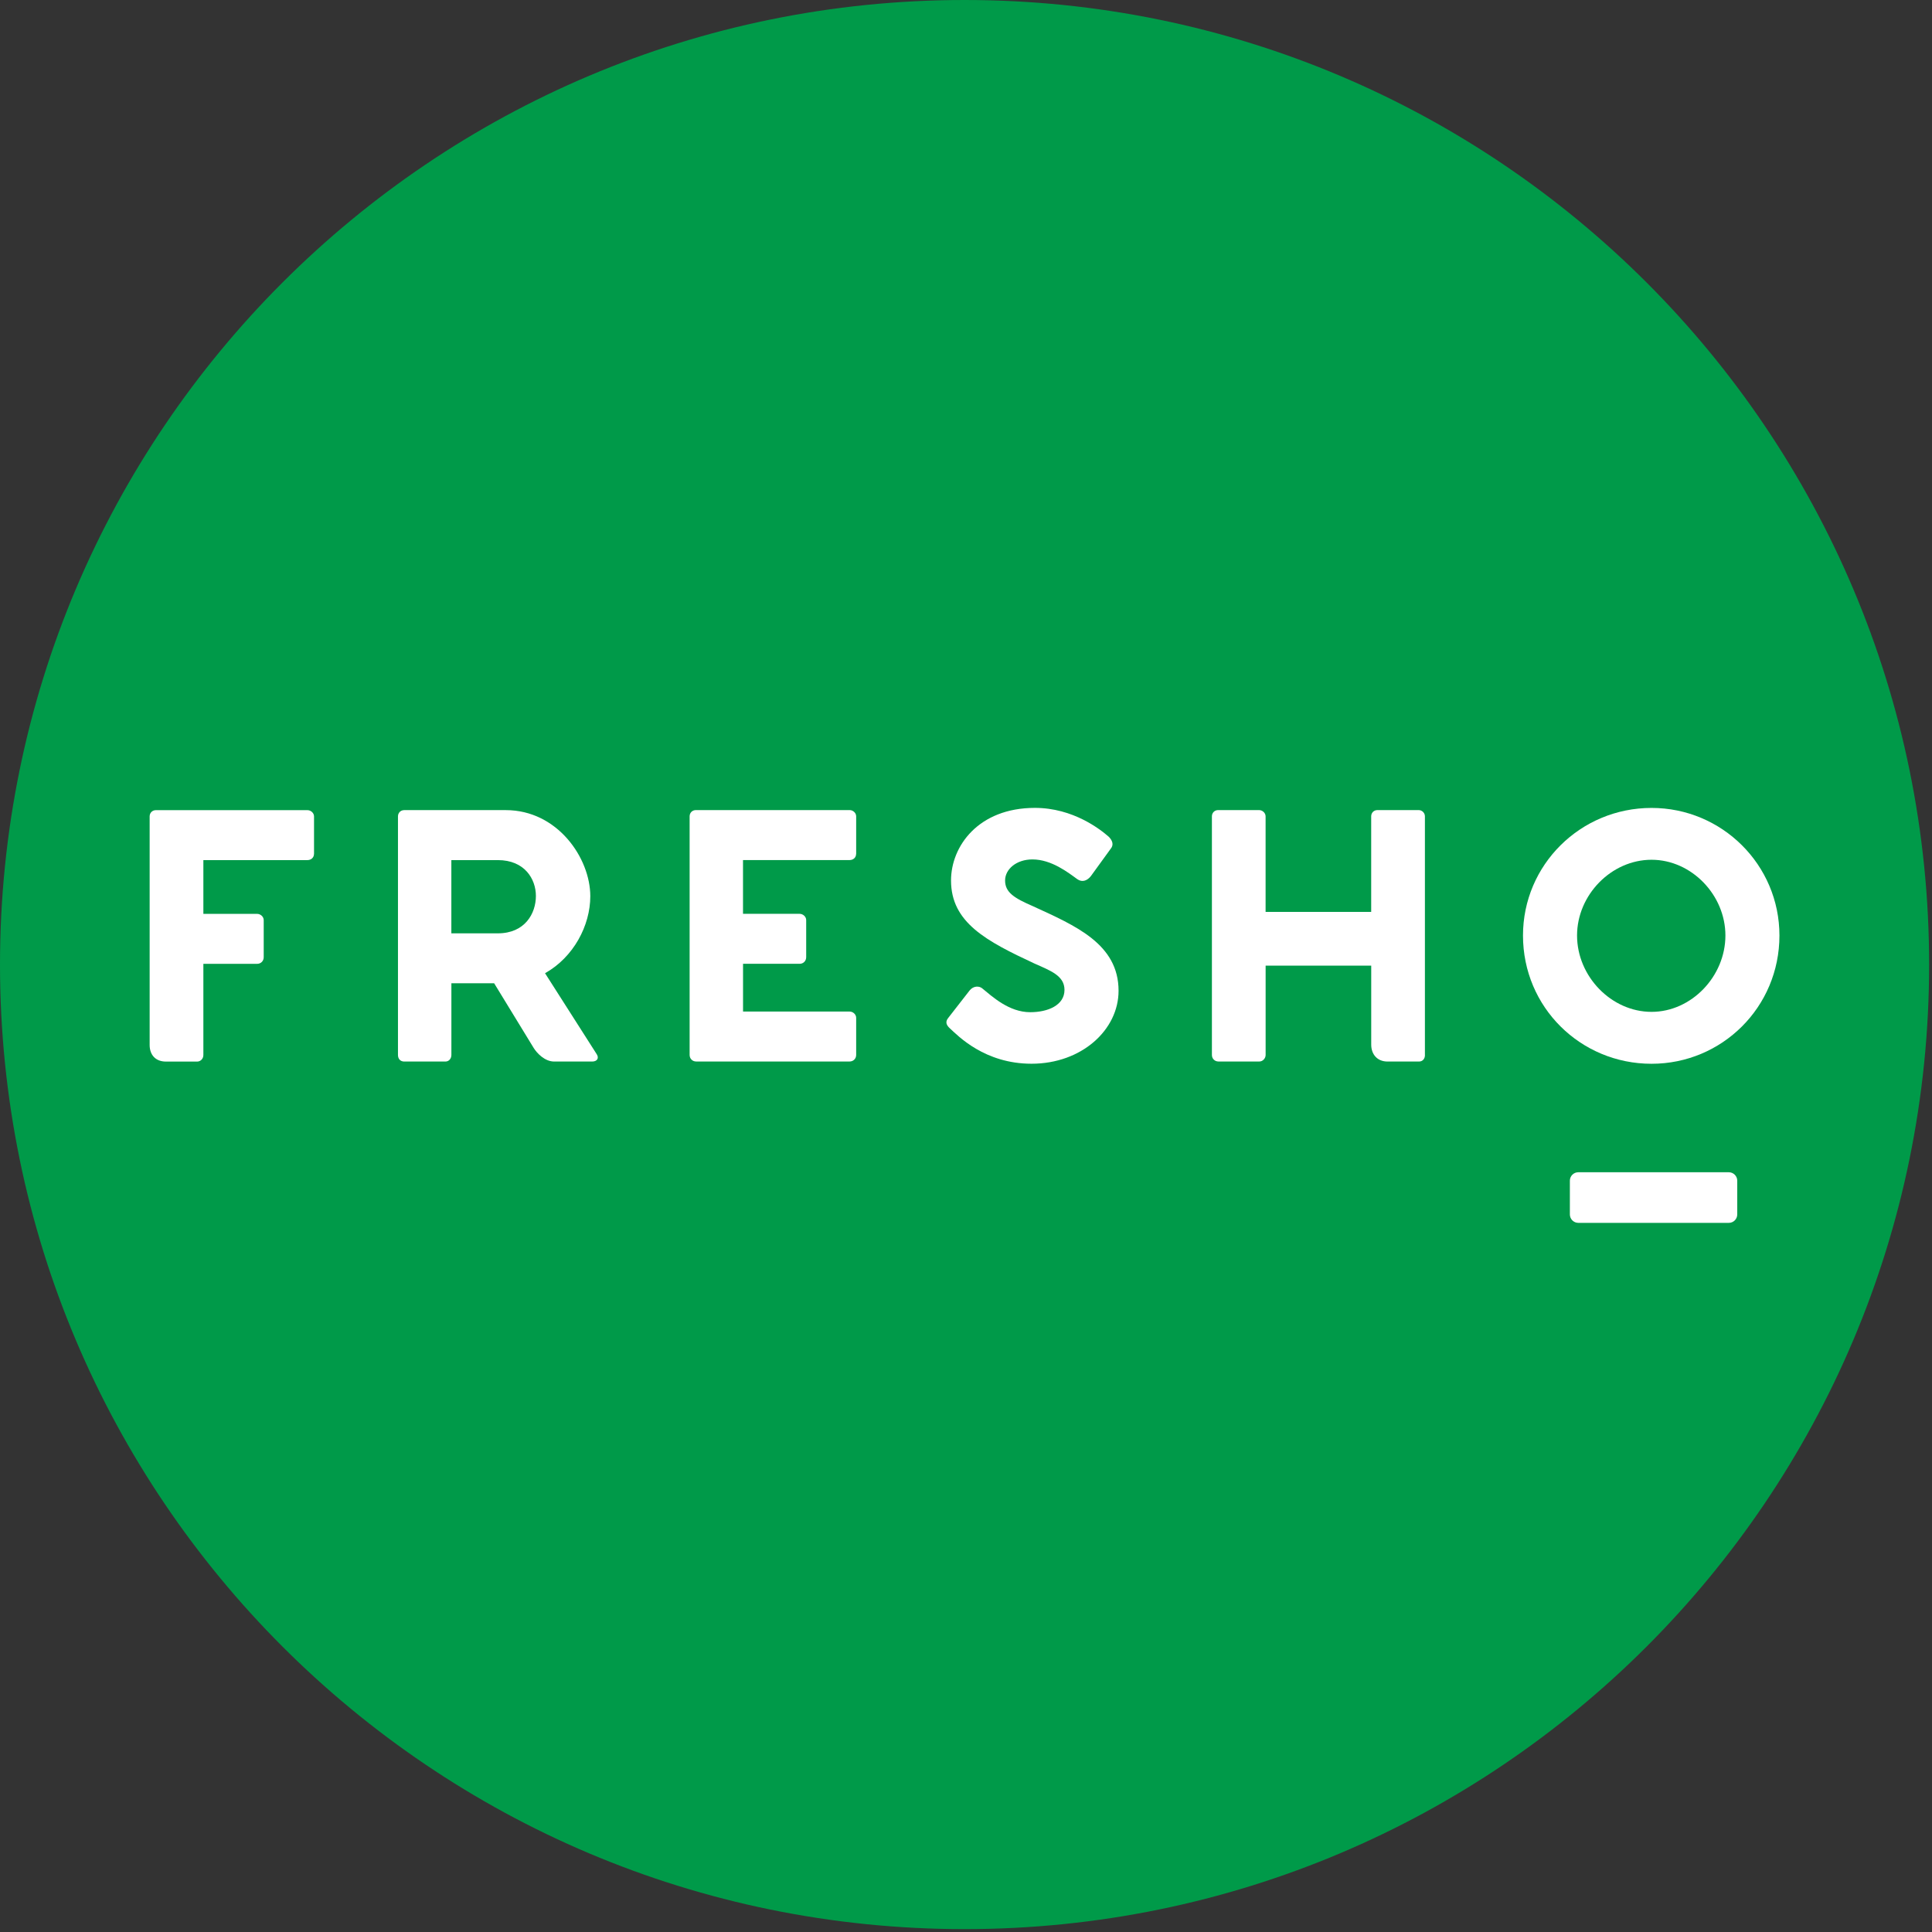 <?xml version="1.0" encoding="UTF-8"?>
<svg width="171px" height="171px" viewBox="0 0 171 171" xmlns="http://www.w3.org/2000/svg" xmlns:xlink="http://www.w3.org/1999/xlink" version="1.1">
 <rect x="0" y="0" width="171" height="171" fill="#333333" stroke="none"/>
 <!-- Generated by Pixelmator Pro 1.5.5 -->
 <g id="group">
  <path id="Path" d="M85.373 0 C38.222 0 0 38.222 0 85.373 0 132.523 38.222 170.746 85.373 170.746 132.523 170.746 170.746 132.523 170.746 85.373 170.746 38.222 132.52 0 85.373 0" fill="#009a49" fill-opacity="1" stroke="none"/>
  <g id="group-1">
   <path id="Path-1" d="M153.763 107.489 C153.763 107.901 153.428 108.235 153.016 108.235 L139.695 108.235 C139.283 108.235 138.948 107.897 138.948 107.489 L138.948 104.501 C138.948 104.089 139.283 103.755 139.695 103.755 L153.016 103.755 C153.428 103.755 153.763 104.093 153.763 104.501 Z" fill="#ffffff" fill-opacity="1" stroke="none"/>
   <path id="Path-2" d="M126.122 93.374 C126.122 93.735 125.897 93.956 125.593 93.956 L122.812 93.956 C121.895 93.956 121.366 93.317 121.366 92.454 L121.366 85.47 112.02 85.47 112.02 93.371 C112.02 93.675 111.769 93.953 111.464 93.953 L107.847 93.953 C107.512 93.953 107.265 93.702 107.265 93.371 L107.265 72.255 C107.265 71.947 107.489 71.7 107.82 71.7 L111.434 71.7 C111.739 71.7 112.017 71.951 112.017 72.255 L112.017 80.711 121.363 80.711 121.363 72.255 C121.363 71.947 121.587 71.7 121.919 71.7 L125.563 71.7 C125.867 71.7 126.118 71.951 126.118 72.255 L126.118 93.374 Z" fill="#ffffff" fill-opacity="1" stroke="none"/>
   <path id="Path-3" d="M91.296 94.15 C87.15 94.15 84.787 91.674 84.091 91.035 83.813 90.784 83.593 90.479 83.954 90.061 L85.818 87.668 C86.152 87.25 86.651 87.25 86.929 87.474 87.819 88.197 89.295 89.589 91.185 89.589 92.745 89.589 94.217 88.977 94.217 87.615 94.217 86.363 92.992 85.918 91.547 85.276 87.317 83.302 84.175 81.662 84.175 77.931 84.175 74.899 86.594 71.505 91.6 71.505 94.994 71.505 97.413 73.426 98.139 74.065 98.444 74.373 98.611 74.761 98.307 75.123 L96.553 77.542 C96.249 77.931 95.803 78.128 95.358 77.82 94.552 77.238 93.076 76.067 91.38 76.067 89.961 76.067 88.96 76.93 88.96 77.931 88.96 78.988 89.767 79.49 91.436 80.213 95.191 81.936 99.003 83.552 99.003 87.695 99.003 91.145 95.747 94.15 91.296 94.15" fill="#ffffff" fill-opacity="1" stroke="none"/>
   <path id="Path-4" d="M75.775 75.568 C75.775 75.903 75.524 76.124 75.193 76.124 L65.763 76.124 65.763 80.882 70.769 80.882 C71.077 80.882 71.355 81.133 71.355 81.438 L71.355 84.72 C71.355 85.055 71.104 85.306 70.772 85.306 L65.766 85.306 65.766 89.532 75.196 89.532 C75.501 89.532 75.779 89.783 75.779 90.088 L75.779 93.371 C75.779 93.705 75.528 93.953 75.196 93.953 L61.62 93.953 C61.286 93.953 61.038 93.702 61.038 93.371 L61.038 72.255 C61.038 71.947 61.262 71.7 61.593 71.7 L75.196 71.7 C75.501 71.7 75.779 71.951 75.779 72.255 L75.779 75.568 Z" fill="#ffffff" fill-opacity="1" stroke="none"/>
   <path id="Path-5" d="M27.792 75.571 C27.792 75.903 27.541 76.127 27.209 76.127 L18 76.127 18 80.885 22.755 80.885 C23.06 80.885 23.341 81.136 23.341 81.441 L23.341 84.724 C23.341 85.058 23.09 85.309 22.755 85.309 L18 85.309 18 93.377 C18 93.712 17.749 93.96 17.445 93.96 L14.691 93.96 C13.774 93.96 13.245 93.377 13.245 92.484 L13.245 72.262 C13.245 71.954 13.469 71.706 13.8 71.706 L27.209 71.706 C27.514 71.706 27.795 71.957 27.795 72.262 L27.795 75.571 Z" fill="#ffffff" fill-opacity="1" stroke="none"/>
   <path id="Path-6" d="M146.177 71.509 C139.889 71.509 134.799 76.545 134.799 82.803 134.799 89.144 139.889 94.154 146.177 94.154 152.407 94.154 157.497 89.148 157.497 82.803 157.497 76.542 152.407 71.509 146.177 71.509 Z M146.177 89.559 C142.616 89.559 139.584 86.417 139.584 82.8 139.584 79.212 142.616 76.097 146.177 76.097 149.71 76.097 152.715 79.212 152.715 82.8 152.715 86.417 149.71 89.559 146.177 89.559 Z" fill="#ffffff" fill-opacity="1" stroke="none"/>
   <path id="Path-7" d="M52.802 93.287 L48.241 86.139 C50.771 84.72 52.247 81.913 52.247 79.323 52.247 75.956 49.352 71.703 44.764 71.703 L35.779 71.703 C35.445 71.703 35.224 71.954 35.224 72.258 L35.224 93.371 C35.224 93.732 35.445 93.956 35.779 93.956 L39.424 93.956 C39.728 93.956 39.952 93.705 39.952 93.371 L39.952 87.029 43.737 87.029 47.241 92.762 C47.518 93.207 48.215 93.956 49.048 93.956 L52.414 93.956 C52.856 93.956 53.05 93.648 52.802 93.287 Z M44.065 82.609 L39.949 82.609 39.949 76.127 44.065 76.127 C46.431 76.127 47.432 77.797 47.432 79.299 47.432 80.855 46.458 82.609 44.065 82.609 Z" fill="#ffffff" fill-opacity="1" stroke="none"/>
  </g>
 </g>
</svg>
